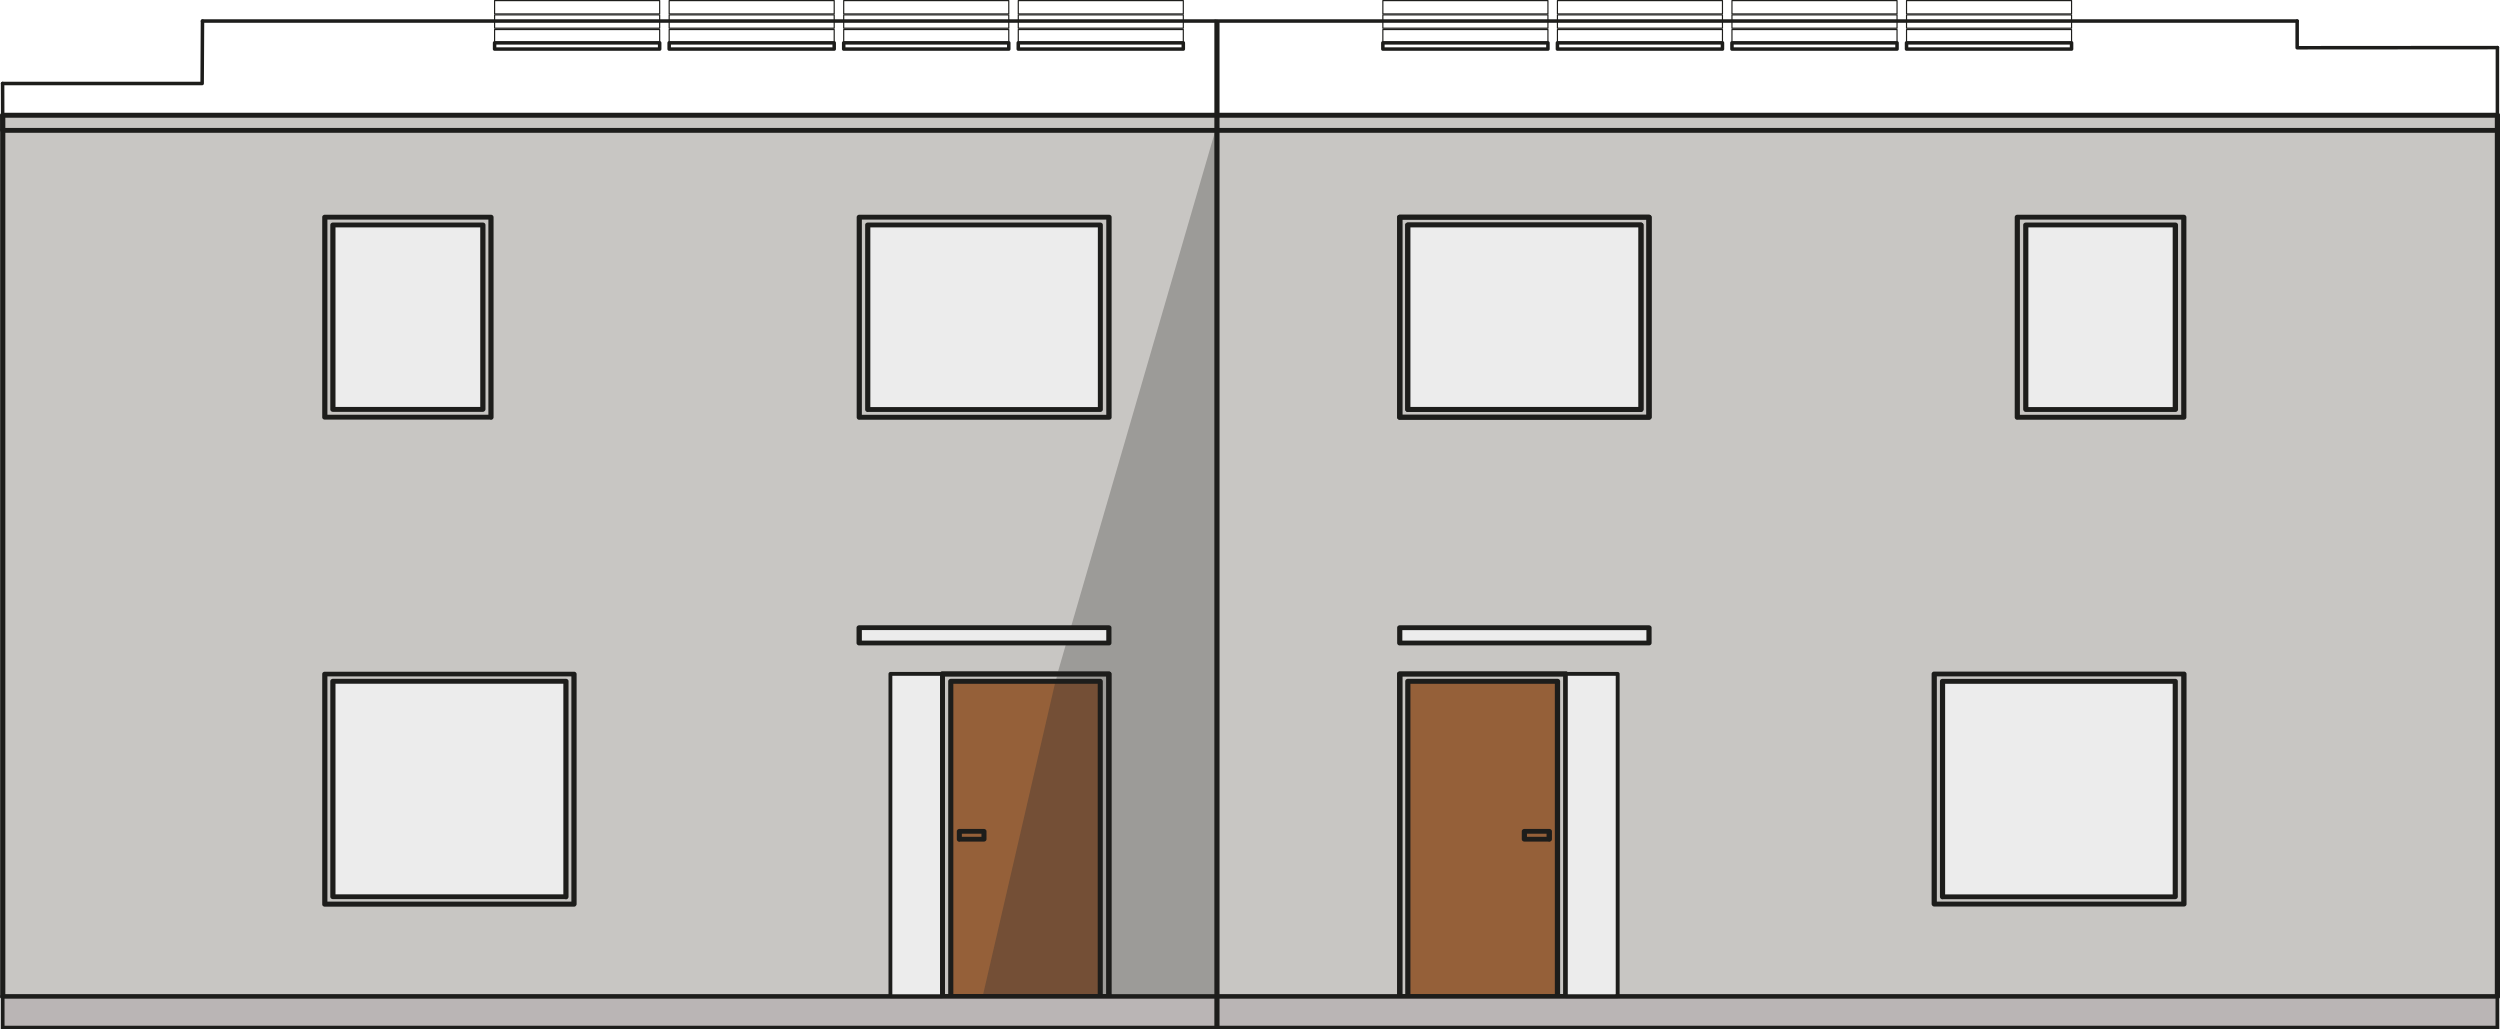 <svg id="Lager_1" data-name="Lager 1" xmlns="http://www.w3.org/2000/svg" xmlns:xlink="http://www.w3.org/1999/xlink" viewBox="0 0 510.52 210.23"><defs><style>.cls-1,.cls-17,.cls-18,.cls-19,.cls-20{fill:none;}.cls-2{fill:#868686;}.cls-3{fill:#424343;}.cls-4{fill:#c8c6c3;}.cls-5{fill:#939393;}.cls-6{opacity:0.26;}.cls-7{clip-path:url(#clip-path);}.cls-8{fill:#1d1d1b;}.cls-9{fill:#3e3d3c;}.cls-10{fill:#575756;}.cls-11{fill:#956039;}.cls-12{fill:#ececec;}.cls-13{opacity:0.48;}.cls-14{clip-path:url(#clip-path-2);}.cls-15{fill:#4f3d32;}.cls-16{fill:#bab5b5;}.cls-17,.cls-18,.cls-19,.cls-20{stroke:#1d1d1b;}.cls-17{stroke-width:0.77px;}.cls-18,.cls-19,.cls-20{stroke-linecap:round;stroke-linejoin:round;}.cls-18{stroke-width:0.78px;}.cls-19{stroke-width:0.72px;}.cls-20{stroke-width:0.24px;}</style><clipPath id="clip-path" transform="translate(-47.32 -89.88)"><rect class="cls-1" x="250.5" y="107.53" width="52.58" height="186.66"/></clipPath><clipPath id="clip-path-2" transform="translate(-47.32 -89.88)"><rect class="cls-1" x="235.57" y="220.52" width="48.45" height="73.68"/></clipPath></defs><title>parhus</title><path class="cls-2" d="M295.67,116.53h0Zm.21,0V292.91h.35l-.05-176.38Z" transform="translate(-47.32 -89.88)"/><rect class="cls-3" y="23.53" width="509.99" height="3.12"/><rect class="cls-4" x="0.56" y="23.03" width="247.95" height="180.33"/><rect class="cls-4" x="248.21" y="23.03" width="261.78" height="180.33"/><path class="cls-5" d="M295.51,116.53h0Zm.32,176.38h.07V116.53h-.07Zm.07-176.38h0Z" transform="translate(-47.32 -89.88)"/><g class="cls-6"><g class="cls-7"><path class="cls-8" d="M295.83,116.53h-.32L263.38,227h10.38a.57.57,0,0,1,.38.14.47.47,0,0,1,.15.35v65.41h21.54ZM273.23,228H263.15l-.13.55h9a.55.55,0,0,1,.37.14.48.48,0,0,1,.16.35v63.88h.66Z" transform="translate(-47.32 -89.88)"/></g></g><polygon class="cls-9" points="248.57 26.65 248.57 203.03 248.75 203.03 248.69 26.65 248.57 26.65"/><path class="cls-10" d="M497.54,116.53h0Zm.39,0h0Z" transform="translate(-47.32 -89.88)"/><rect class="cls-11" x="194.16" y="139.15" width="30.55" height="64.37"/><path class="cls-8" d="M242,293.4V229.52h29.5v63.39h-30a.49.49,0,1,0,0,1H272a.55.55,0,0,0,.37-.14.48.48,0,0,0,.16-.35V229a.48.48,0,0,0-.16-.35.56.56,0,0,0-.37-.15H241.48a.56.56,0,0,0-.37.15.48.48,0,0,0-.16.35V293.4a.51.51,0,0,0,.53.49.51.51,0,0,0,.53-.49" transform="translate(-47.32 -89.88)"/><path class="cls-8" d="M48.41,293.4v-180a.51.51,0,0,0-.53-.49.51.51,0,0,0-.53.49v180a.51.51,0,0,0,.53.49.51.51,0,0,0,.53-.49" transform="translate(-47.32 -89.88)"/><path class="cls-8" d="M274.29,293.4V227.5a.47.47,0,0,0-.15-.35.57.57,0,0,0-.38-.14h-34a.57.57,0,0,0-.38.14.47.47,0,0,0-.15.35v65.9a.47.47,0,0,0,.15.35.57.57,0,0,0,.38.14h34a.49.49,0,1,0,0-1H240.29V228h32.94V293.4a.51.51,0,0,0,.53.49.51.51,0,0,0,.53-.49" transform="translate(-47.32 -89.88)"/><path class="cls-8" d="M240.29,293.4V228h32.94v64.92H239.76a.49.49,0,1,0,0,1h34a.57.57,0,0,0,.38-.14.47.47,0,0,0,.15-.35V227.5a.47.47,0,0,0-.15-.35.57.57,0,0,0-.38-.14h-34a.57.57,0,0,0-.38.14.47.47,0,0,0-.15.35v65.9a.51.51,0,0,0,.53.49.51.51,0,0,0,.53-.49" transform="translate(-47.32 -89.88)"/><path class="cls-8" d="M243.74,261.25v-1.11h4v.62h-4.5a.51.51,0,0,0-.53.49.51.51,0,0,0,.53.49h5a.58.58,0,0,0,.38-.15.46.46,0,0,0,.15-.34v-1.6a.45.45,0,0,0-.15-.34.54.54,0,0,0-.38-.15h-5a.54.54,0,0,0-.38.15.45.45,0,0,0-.15.34v1.6a.53.53,0,0,0,1.06,0" transform="translate(-47.32 -89.88)"/><path class="cls-8" d="M367.62,293.4V227.5a.51.51,0,0,0-.15-.35.57.57,0,0,0-.38-.14H333.16a.57.57,0,0,0-.38.14.47.47,0,0,0-.15.35v65.9a.47.47,0,0,0,.15.35.57.57,0,0,0,.38.14h33.93a.49.49,0,1,0,0-1h-33.4V228h32.87V293.4a.53.53,0,0,0,1.06,0Z" transform="translate(-47.32 -89.88)"/><path class="cls-8" d="M333.69,293.4V228h32.87v64.92h-33.4a.49.49,0,1,0,0,1h33.93a.57.57,0,0,0,.38-.14.47.47,0,0,0,.15-.35V227.5a.47.47,0,0,0-.15-.35.57.57,0,0,0-.38-.14H333.16a.57.57,0,0,0-.38.14.47.47,0,0,0-.15.35v65.9a.53.53,0,0,0,1.06,0Z" transform="translate(-47.32 -89.88)"/><rect class="cls-11" x="287.49" y="139.15" width="30.55" height="64.37"/><path class="cls-8" d="M335.34,293.4V229.52h29.49v63.39h-30a.49.49,0,1,0,0,1h30.55a.57.57,0,0,0,.38-.14.47.47,0,0,0,.15-.35V229a.47.47,0,0,0-.15-.35.58.58,0,0,0-.38-.15H334.81a.56.56,0,0,0-.37.15.48.48,0,0,0-.16.35V293.4a.53.53,0,0,0,1.06,0Z" transform="translate(-47.32 -89.88)"/><path class="cls-8" d="M364.24,261.25v-1.6a.49.49,0,0,0-.15-.34.54.54,0,0,0-.38-.15h-5.1a.54.54,0,0,0-.38.15.45.45,0,0,0-.15.34v1.6a.46.46,0,0,0,.15.34.58.58,0,0,0,.38.15h5.1a.51.51,0,0,0,.53-.49.51.51,0,0,0-.53-.49h-4.57v-.62h4v1.11a.53.53,0,0,0,1.06,0Z" transform="translate(-47.32 -89.88)"/><path class="cls-8" d="M223.32,175.08V134.72h49.91v39.87H222.79a.49.49,0,1,0,0,1h51a.57.57,0,0,0,.38-.14.47.47,0,0,0,.15-.35V134.23a.47.47,0,0,0-.15-.35.58.58,0,0,0-.38-.15h-51a.54.54,0,0,0-.37.15.48.48,0,0,0-.16.35v40.85a.53.53,0,0,0,1.06,0" transform="translate(-47.32 -89.88)"/><rect class="cls-12" x="177.26" y="45.95" width="47.23" height="37.64"/><path class="cls-8" d="M333.69,175.08V134.72h49.84v39.87H333.16a.49.49,0,1,0,0,1h50.9a.55.55,0,0,0,.37-.14.48.48,0,0,0,.16-.35V134.23a.48.48,0,0,0-.16-.35.56.56,0,0,0-.37-.15h-50.9a.58.58,0,0,0-.38.15.47.47,0,0,0-.15.35v40.85a.53.53,0,0,0,1.06,0Z" transform="translate(-47.32 -89.88)"/><path class="cls-8" d="M335.34,173.49V136.31h46.53V173H334.81a.49.49,0,1,0,0,1H382.4a.54.54,0,0,0,.38-.15.45.45,0,0,0,.15-.34V135.82a.47.47,0,0,0-.15-.35.57.57,0,0,0-.38-.14H334.81a.55.55,0,0,0-.37.14.48.48,0,0,0-.16.35v37.67a.53.53,0,0,0,1.06,0Z" transform="translate(-47.32 -89.88)"/><path class="cls-8" d="M557.84,293.4v-180a.51.51,0,0,0-.53-.49.51.51,0,0,0-.53.49v180a.51.51,0,0,0,.53.49.51.51,0,0,0,.53-.49" transform="translate(-47.32 -89.88)"/><path class="cls-8" d="M384.59,175.08V134.23a.48.48,0,0,0-.16-.35.56.56,0,0,0-.37-.15h-50.9a.58.58,0,0,0-.38.15.47.47,0,0,0-.15.35v40.85a.47.47,0,0,0,.15.35.57.57,0,0,0,.38.14h50.9a.49.49,0,1,0,0-1H333.69V134.72h49.84v40.36a.51.51,0,0,0,.53.49.51.51,0,0,0,.53-.49" transform="translate(-47.32 -89.88)"/><rect class="cls-12" x="287.72" y="46.2" width="47.08" height="37.16"/><rect class="cls-12" x="285.83" y="128.18" width="50.9" height="3.12"/><path class="cls-8" d="M333.16,221.68h50.9a.56.56,0,0,0,.37-.15.46.46,0,0,0,.16-.34v-3.13a.46.46,0,0,0-.16-.34.56.56,0,0,0-.37-.15h-50.9a.58.58,0,0,0-.38.15.45.45,0,0,0-.15.34v3.13a.51.51,0,0,0,.53.49.51.51,0,0,0,.53-.49v-2.63h49.84v2.14H333.16a.5.5,0,0,0-.53.49.51.51,0,0,0,.53.49" transform="translate(-47.32 -89.88)"/><rect class="cls-12" x="175.47" y="128.18" width="50.97" height="3.12"/><path class="cls-8" d="M273.76,220.7H223.32v-2.15h49.91v2.64a.51.51,0,0,0,.53.49.51.51,0,0,0,.53-.49v-3.13a.46.46,0,0,0-.15-.34.58.58,0,0,0-.38-.15h-51a.56.56,0,0,0-.37.15.47.47,0,0,0-.16.34v3.13a.46.46,0,0,0,.16.34.51.51,0,0,0,.37.15h51a.49.49,0,1,0,0-1" transform="translate(-47.32 -89.88)"/><path class="cls-8" d="M557.31,116H47.88a.49.49,0,1,0,0,1H557.31a.49.49,0,1,0,0-1" transform="translate(-47.32 -89.88)"/><path class="cls-8" d="M47.88,293.89H557.31a.49.49,0,1,0,0-1H47.88a.49.49,0,1,0,0,1" transform="translate(-47.32 -89.88)"/><g class="cls-13"><g class="cls-14"><polyline class="cls-15" points="206.25 179.31 200.77 203.03 224.18 203.03 224.18 139.64 215.42 139.64 213.41 148.32"/></g></g><polygon class="cls-8" points="224.71 139.57 215.44 139.57 215.42 139.64 224.18 139.64 224.18 203.03 224.71 203.03 224.71 139.57"/><polygon class="cls-8" points="224.18 203.03 200.77 203.03 200.68 203.42 224.71 203.42 224.71 203.03 224.18 203.03"/><path class="cls-8" d="M148.11,175.08V134.23a.48.48,0,0,0-.16-.35.56.56,0,0,0-.37-.15H113.65a.58.58,0,0,0-.38.15.47.47,0,0,0-.15.35v40.85a.47.47,0,0,0,.15.35.57.57,0,0,0,.38.14h33.93a.49.49,0,1,0,0-1h-33.4V134.72h32.87v40.36a.53.53,0,0,0,1.06,0" transform="translate(-47.32 -89.88)"/><path class="cls-8" d="M164.54,274H114.18V228H164v46.54a.54.54,0,0,0,1.07,0v-47a.48.48,0,0,0-.16-.35.56.56,0,0,0-.38-.14H113.65a.57.57,0,0,0-.38.14.47.47,0,0,0-.15.35v47a.47.47,0,0,0,.15.35.57.57,0,0,0,.38.14h50.89a.49.49,0,1,0,0-1" transform="translate(-47.32 -89.88)"/><rect class="cls-12" x="67.97" y="139.14" width="47.59" height="43.98"/><path class="cls-8" d="M162.89,272.51H115.83v-43h46.53V273a.53.53,0,0,0,1.06,0V229a.47.47,0,0,0-.15-.35.58.58,0,0,0-.38-.15H115.3a.58.58,0,0,0-.38.15.47.47,0,0,0-.15.35v44a.46.46,0,0,0,.15.34.58.58,0,0,0,.38.15h47.59a.5.5,0,1,0,0-1" transform="translate(-47.32 -89.88)"/><rect class="cls-12" x="68.24" y="45.95" width="30.55" height="37.57"/><path class="cls-8" d="M146.46,173.49V135.82a.48.48,0,0,0-.16-.35.57.57,0,0,0-.38-.14H115.3a.57.57,0,0,0-.38.14.51.51,0,0,0-.15.35v37.67a.49.49,0,0,0,.15.34.54.54,0,0,0,.38.15h30.62a.49.49,0,1,0,0-1H115.83V136.31h29.56v37.18a.54.54,0,0,0,1.07,0" transform="translate(-47.32 -89.88)"/><path class="cls-8" d="M225.05,173.49V136.31h46.46V173h-47a.49.49,0,1,0,0,1H272a.51.51,0,0,0,.37-.15.46.46,0,0,0,.16-.34V135.82a.48.48,0,0,0-.16-.35.55.55,0,0,0-.37-.14H224.52a.57.57,0,0,0-.38.14.47.47,0,0,0-.15.35v37.67a.53.53,0,0,0,1.06,0" transform="translate(-47.32 -89.88)"/><path class="cls-8" d="M382.93,173.49V135.82a.47.47,0,0,0-.15-.35.57.57,0,0,0-.38-.14H334.81a.55.55,0,0,0-.37.14.48.48,0,0,0-.16.35v37.67a.46.46,0,0,0,.16.34.51.51,0,0,0,.37.15H382.4a.49.49,0,1,0,0-1H335.34V136.31h46.53v37.18a.51.51,0,0,0,.53.49.51.51,0,0,0,.53-.49" transform="translate(-47.32 -89.88)"/><path class="cls-8" d="M459.8,175.08V134.72h32.94v39.87H459.27a.49.49,0,1,0,0,1h34a.57.57,0,0,0,.37-.14.48.48,0,0,0,.16-.35V134.23a.48.48,0,0,0-.16-.35.58.58,0,0,0-.37-.15h-34a.54.54,0,0,0-.37.15.48.48,0,0,0-.16.35v40.85a.53.53,0,0,0,1.06,0" transform="translate(-47.32 -89.88)"/><rect class="cls-12" x="413.89" y="46.2" width="29.96" height="37.09"/><path class="cls-8" d="M442.3,275h51a.55.55,0,0,0,.37-.14.48.48,0,0,0,.16-.35v-47a.48.48,0,0,0-.16-.35.55.55,0,0,0-.37-.14h-51a.55.55,0,0,0-.37.14.48.48,0,0,0-.16.35v47a.54.54,0,0,0,1.07,0V228h49.9V274H442.3a.49.49,0,1,0,0,1" transform="translate(-47.32 -89.88)"/><rect class="cls-12" x="396.71" y="139.14" width="47.52" height="43.98"/><path class="cls-8" d="M444,273.5h47.52a.56.56,0,0,0,.37-.15.48.48,0,0,0,.16-.35V229a.48.48,0,0,0-.16-.35.55.55,0,0,0-.37-.14H444a.57.57,0,0,0-.38.14.51.51,0,0,0-.15.35v44a.53.53,0,0,0,1.06,0V229.52H491v43H444a.51.51,0,0,0-.53.48A.51.51,0,0,0,444,273.5Z" transform="translate(-47.32 -89.88)"/><path class="cls-8" d="M461.53,173.49V136.31H491V173H461a.49.49,0,1,0,0,1h30.56a.5.5,0,0,0,.37-.15.46.46,0,0,0,.16-.34V135.82a.48.48,0,0,0-.16-.35.53.53,0,0,0-.37-.14H461a.57.57,0,0,0-.37.14.48.48,0,0,0-.16.35v37.67a.54.54,0,0,0,1.07,0Z" transform="translate(-47.32 -89.88)"/><path class="cls-8" d="M557.31,112.92H47.88a.49.49,0,1,0,0,1H557.31a.49.49,0,1,0,0-1" transform="translate(-47.32 -89.88)"/><path class="cls-8" d="M612.68,292.91" transform="translate(-47.32 -89.88)"/><path class="cls-8" d="M545.52,293.89" transform="translate(-47.32 -89.88)"/><rect class="cls-16" x="0.54" y="203.55" width="509.45" height="6.3"/><rect class="cls-17" x="0.54" y="203.55" width="509.45" height="6.3"/><rect class="cls-12" x="182.07" y="137.62" width="9.89" height="65.8"/><rect class="cls-18" x="181.83" y="137.61" width="10.59" height="65.82"/><rect class="cls-12" x="320.01" y="137.62" width="9.89" height="65.8"/><rect class="cls-18" x="319.76" y="137.61" width="10.59" height="65.82"/><path class="cls-8" d="M295.3,94.41v205.1a.51.51,0,0,0,.53.49.51.51,0,0,0,.53-.49V94.41a.51.51,0,0,0-.53-.49c-.29,0-.53-.15-.53.13" transform="translate(-47.32 -89.88)"/><line class="cls-19" x1="41.35" y1="4.3" x2="469.1" y2="4.3"/><line class="cls-19" x1="0.6" y1="44.7" x2="0.53" y2="17.05"/><polyline class="cls-19" points="423.03 10.02 389.33 10.02 389.33 8.75 423.03 8.75 423.03 10.02"/><polyline class="cls-19" points="387.39 10.02 353.68 10.02 353.68 8.75 387.39 8.75 387.39 10.02"/><polyline class="cls-19" points="351.74 10.02 318.04 10.02 318.04 8.75 351.74 8.75 351.74 10.02"/><polyline class="cls-19" points="316.1 10.02 282.39 10.02 282.39 8.75 316.1 8.75 316.1 10.02"/><polyline class="cls-20" points="423.03 8.75 389.33 8.75 389.33 6.03 423.03 6.03 423.03 8.75"/><polyline class="cls-20" points="387.39 8.75 353.68 8.75 353.68 6.03 387.39 6.03 387.39 8.75"/><polyline class="cls-20" points="351.74 8.75 318.04 8.75 318.04 6.03 351.74 6.03 351.74 8.75"/><polyline class="cls-20" points="316.1 8.75 282.39 8.75 282.39 6.03 316.1 6.03 316.1 8.75"/><polyline class="cls-20" points="423.03 5.76 389.33 5.76 389.33 3.04 423.03 3.04 423.03 5.76"/><polyline class="cls-20" points="387.39 5.76 353.68 5.76 353.68 3.04 387.39 3.04 387.39 5.76"/><polyline class="cls-20" points="351.74 5.76 318.04 5.76 318.04 3.04 351.74 3.04 351.74 5.76"/><polyline class="cls-20" points="316.1 5.76 282.39 5.76 282.39 3.04 316.1 3.04 316.1 5.76"/><polyline class="cls-20" points="423.03 2.84 389.33 2.84 389.33 0.12 423.03 0.12 423.03 2.84"/><polyline class="cls-20" points="387.39 2.84 353.68 2.84 353.68 0.12 387.39 0.12 387.39 2.84"/><polyline class="cls-20" points="351.74 2.84 318.04 2.84 318.04 0.12 351.74 0.12 351.74 2.84"/><polyline class="cls-20" points="316.1 2.84 282.39 2.84 282.39 0.12 316.1 0.12 316.1 2.84"/><polyline class="cls-19" points="101 10.02 134.71 10.02 134.71 8.75 101 8.75 101 10.02"/><polyline class="cls-19" points="136.65 10.02 170.35 10.02 170.35 8.75 136.65 8.75 136.65 10.02"/><polyline class="cls-19" points="172.29 10.02 206 10.02 206 8.75 172.29 8.75 172.29 10.02"/><polyline class="cls-19" points="207.94 10.02 241.64 10.02 241.64 8.75 207.94 8.75 207.94 10.02"/><polyline class="cls-20" points="101 8.75 134.71 8.75 134.71 6.03 101 6.03 101 8.75"/><polyline class="cls-20" points="136.65 8.75 170.35 8.75 170.35 6.03 136.65 6.03 136.65 8.75"/><polyline class="cls-20" points="172.29 8.75 206 8.75 206 6.03 172.29 6.03 172.29 8.75"/><polyline class="cls-20" points="207.94 8.75 241.64 8.75 241.64 6.03 207.94 6.03 207.94 8.75"/><polyline class="cls-20" points="101 5.76 134.71 5.76 134.71 3.04 101 3.04 101 5.76"/><polyline class="cls-20" points="136.65 5.76 170.35 5.76 170.35 3.04 136.65 3.04 136.65 5.76"/><polyline class="cls-20" points="172.29 5.76 206 5.76 206 3.04 172.29 3.04 172.29 5.76"/><polyline class="cls-20" points="207.94 5.76 241.64 5.76 241.64 3.04 207.94 3.04 207.94 5.76"/><polyline class="cls-20" points="101 2.84 134.71 2.84 134.71 0.12 101 0.12 101 2.84"/><polyline class="cls-20" points="136.65 2.84 170.35 2.84 170.35 0.12 136.65 0.12 136.65 2.84"/><polyline class="cls-20" points="172.29 2.84 206 2.84 206 0.12 172.29 0.12 172.29 2.84"/><polyline class="cls-20" points="207.94 2.84 241.64 2.84 241.64 0.12 207.94 0.12 207.94 2.84"/><polyline class="cls-19" points="41.35 4.3 41.28 17.05 0.53 17.05"/><line class="cls-19" x1="509.99" y1="44.68" x2="509.99" y2="9.72"/><polyline class="cls-19" points="469.1 4.3 469.1 9.75 509.99 9.72"/></svg>